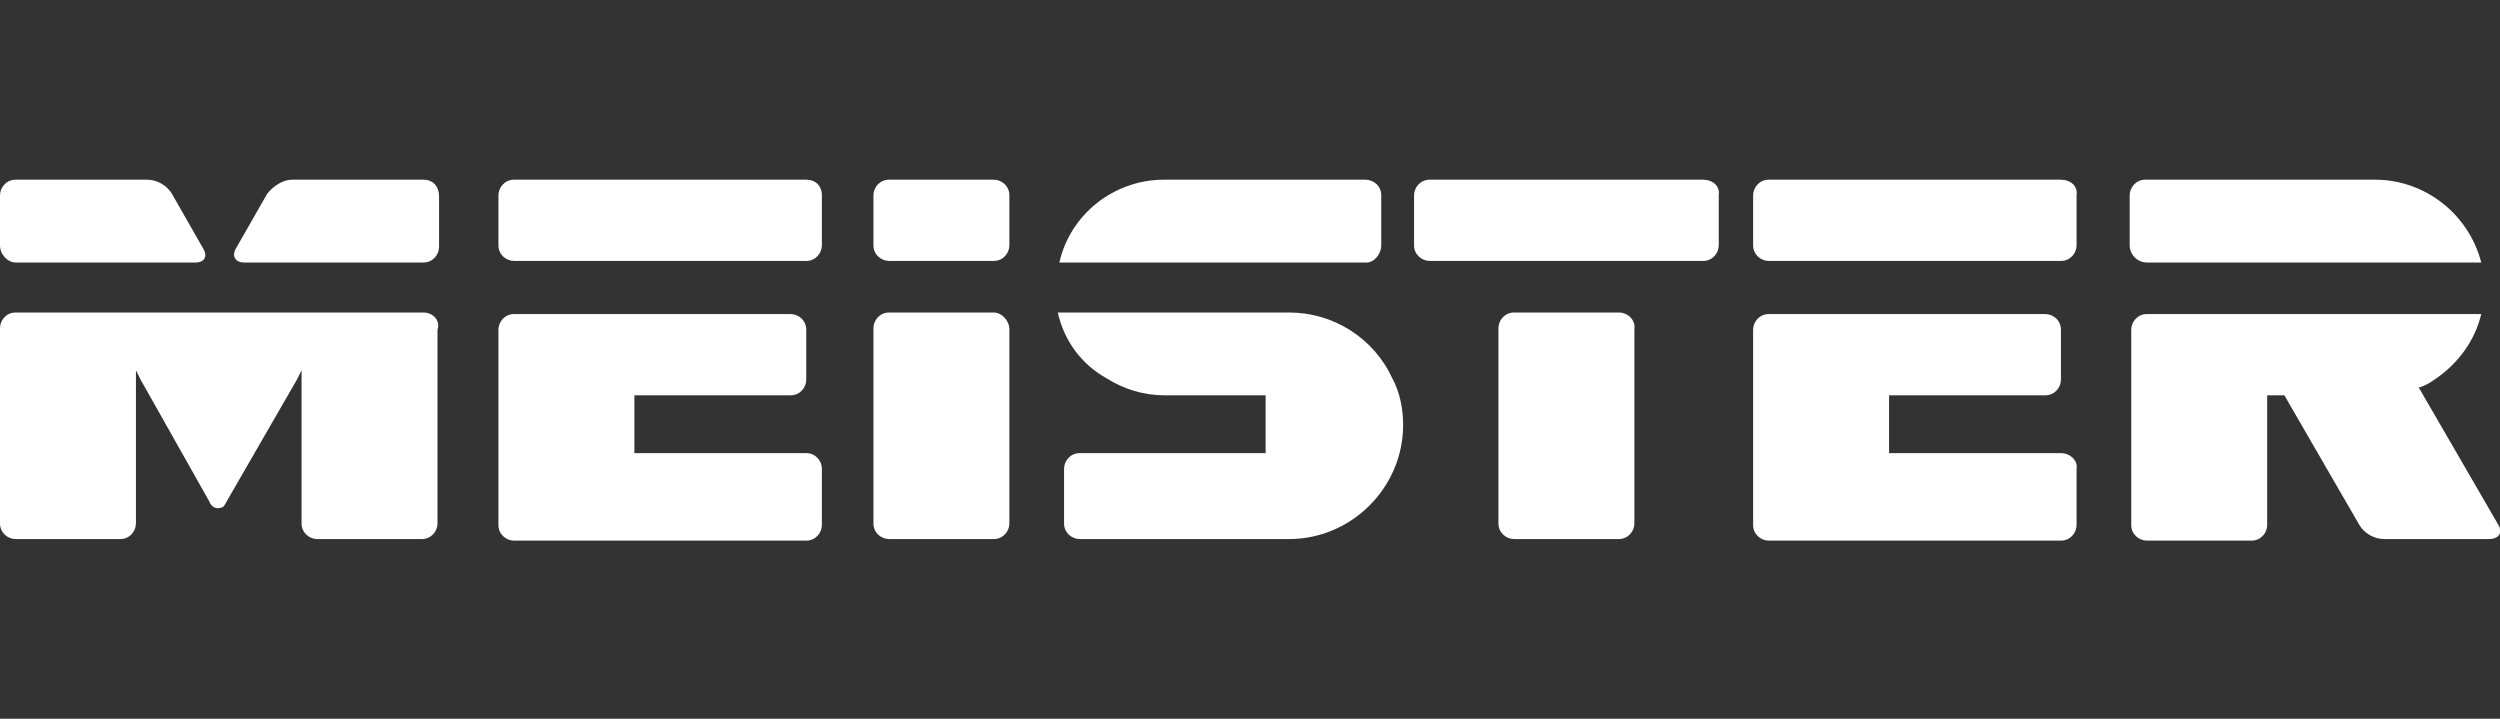 <?xml version="1.0" encoding="utf-8"?>
<!-- Generator: Adobe Illustrator 21.0.2, SVG Export Plug-In . SVG Version: 6.00 Build 0)  -->
<svg version="1.1" id="Ebene_1" xmlns="http://www.w3.org/2000/svg" xmlns:xlink="http://www.w3.org/1999/xlink" x="0px" y="0px"
	 viewBox="0 0 160 46" style="enable-background:new 0 0 160 46;" xml:space="preserve">
<rect x="0" y="0" width="160" height="46" fill="#333333" stroke="none"/>
<style type="text/css">
	.st0{fill:#FFFFFF;}
	.st1{clip-path:url(#SVGID_2_);}
</style>
<title>Meisterwerke</title>
<path class="st0" d="M70.8,24.2c1.1,0.7,2.4,1.1,3.7,1.1h6.5V29H69.1c-0.6,0-1,0.5-1,1v3.5c0,0.6,0.5,1,1,1h13.4
	c4,0,7.3-3.3,7.3-7.3c0-1-0.2-2.1-0.7-3l0,0c-1.2-2.6-3.8-4.2-6.6-4.2H67.7C68.1,21.8,69.2,23.3,70.8,24.2"/>
<path class="st0" d="M51.6,29h-11v-3.7h10c0.6,0,1-0.5,1-1v-3.2c0-0.6-0.5-1-1-1H32.9c-0.6,0-1,0.5-1,1l0,0v12.5c0,0.6,0.5,1,1,1
	l0,0h18.7c0.6,0,1-0.5,1-1V30C52.6,29.5,52.2,29,51.6,29z"/>
<path class="st0" d="M131.9,29h-11v-3.7h10c0.6,0,1-0.5,1-1v-3.2c0-0.6-0.5-1-1-1h-17.7c-0.6,0-1,0.5-1,1v12.5c0,0.6,0.5,1,1,1h18.7
	c0.6,0,1-0.5,1-1V30C133,29.5,132.5,29,131.9,29L131.9,29z"/>
<path class="st0" d="M88.4,15.7v-3.2c0-0.6-0.5-1-1-1H74.5c-3.2,0-6,2.2-6.7,5.3h19.7C87.9,16.8,88.4,16.3,88.4,15.7L88.4,15.7z"/>
<path class="st0" d="M27.1,20H1c-0.6,0-1,0.5-1,1l0,0v12.5c0,0.6,0.5,1,1,1l0,0h6.7c0.6,0,1-0.5,1-1l0,0v-9.8l0.3,0.6l4.4,7.8
	c0.1,0.3,0.4,0.5,0.7,0.4c0.2,0,0.3-0.2,0.4-0.4l4.5-7.8l0.3-0.6v9.8c0,0.6,0.5,1,1,1l0,0h6.7c0.6,0,1-0.5,1-1l0,0V21.1
	C28.2,20.5,27.7,20,27.1,20L27.1,20L27.1,20z"/>
<path class="st0" d="M1,16.8h11.5c0.6,0,0.8-0.4,0.5-0.9l-2-3.5c-0.3-0.5-0.9-0.9-1.6-0.9H1c-0.6,0-1,0.5-1,1l0,0v3.2
	C0,16.3,0.5,16.8,1,16.8L1,16.8L1,16.8z"/>
<path class="st0" d="M137.4,16.8h21.4c-0.8-3.1-3.6-5.3-6.8-5.3h-14.7c-0.6,0-1,0.5-1,1v3.2C136.3,16.3,136.8,16.8,137.4,16.8
	L137.4,16.8z"/>
<path class="st0" d="M27.1,11.5h-8.4c-0.6,0-1.2,0.4-1.6,0.9l-2,3.5c-0.3,0.5,0,0.9,0.5,0.9h11.5c0.6,0,1-0.5,1-1l0,0v-3.2
	C28.1,11.9,27.7,11.5,27.1,11.5L27.1,11.5L27.1,11.5z"/>
<path class="st0" d="M131.9,11.5h-18.7c-0.6,0-1,0.5-1,1v3.2c0,0.6,0.5,1,1,1h18.7c0.6,0,1-0.5,1-1v-3.2
	C133,11.9,132.5,11.5,131.9,11.5L131.9,11.5z"/>
<g>
	<defs>
		<rect id="SVGID_1_" y="11.5" width="160" height="23.1"/>
	</defs>
	<clipPath id="SVGID_2_">
		<use xlink:href="#SVGID_1_"  style="overflow:visible;"/>
	</clipPath>
	<g class="st1">
		<path class="st0" d="M51.6,11.5H32.9c-0.6,0-1,0.5-1,1l0,0v3.2c0,0.6,0.5,1,1,1l0,0h18.7c0.6,0,1-0.5,1-1v-3.2
			C52.6,11.9,52.2,11.5,51.6,11.5z"/>
		<path class="st0" d="M159.9,33.6l-5.1-8.8c0.4-0.1,0.7-0.3,1-0.5l0,0c1.5-1,2.6-2.5,3-4.2h-21.4c-0.6,0-1,0.5-1,1v12.5
			c0,0.6,0.5,1,1,1h6.7c0.6,0,1-0.5,1-1v-8.3h1.1l4.8,8.3c0.3,0.5,0.9,0.9,1.6,0.9h6.7C159.9,34.5,160.2,34.1,159.9,33.6L159.9,33.6
			z"/>
	</g>
</g>
<path class="st0" d="M109,11.5H91.5c-0.6,0-1,0.5-1,1v3.2c0,0.6,0.5,1,1,1H109c0.6,0,1-0.5,1-1v-3.2C110.1,11.9,109.6,11.5,109,11.5
	z"/>
<path class="st0" d="M63.6,20h-6.7c-0.6,0-1,0.5-1,1v12.5c0,0.6,0.5,1,1,1h6.7c0.6,0,1-0.5,1-1V21.1C64.6,20.5,64.1,20,63.6,20
	L63.6,20z"/>
<path class="st0" d="M63.6,11.5h-6.7c-0.6,0-1,0.5-1,1v3.2c0,0.6,0.5,1,1,1h6.7c0.6,0,1-0.5,1-1v-3.2C64.6,11.9,64.1,11.5,63.6,11.5
	L63.6,11.5z"/>
<path class="st0" d="M103.6,20h-6.7c-0.6,0-1,0.5-1,1v12.5c0,0.6,0.5,1,1,1h6.7c0.6,0,1-0.5,1-1V21.1C104.7,20.5,104.2,20,103.6,20
	L103.6,20z"/>
</svg>
